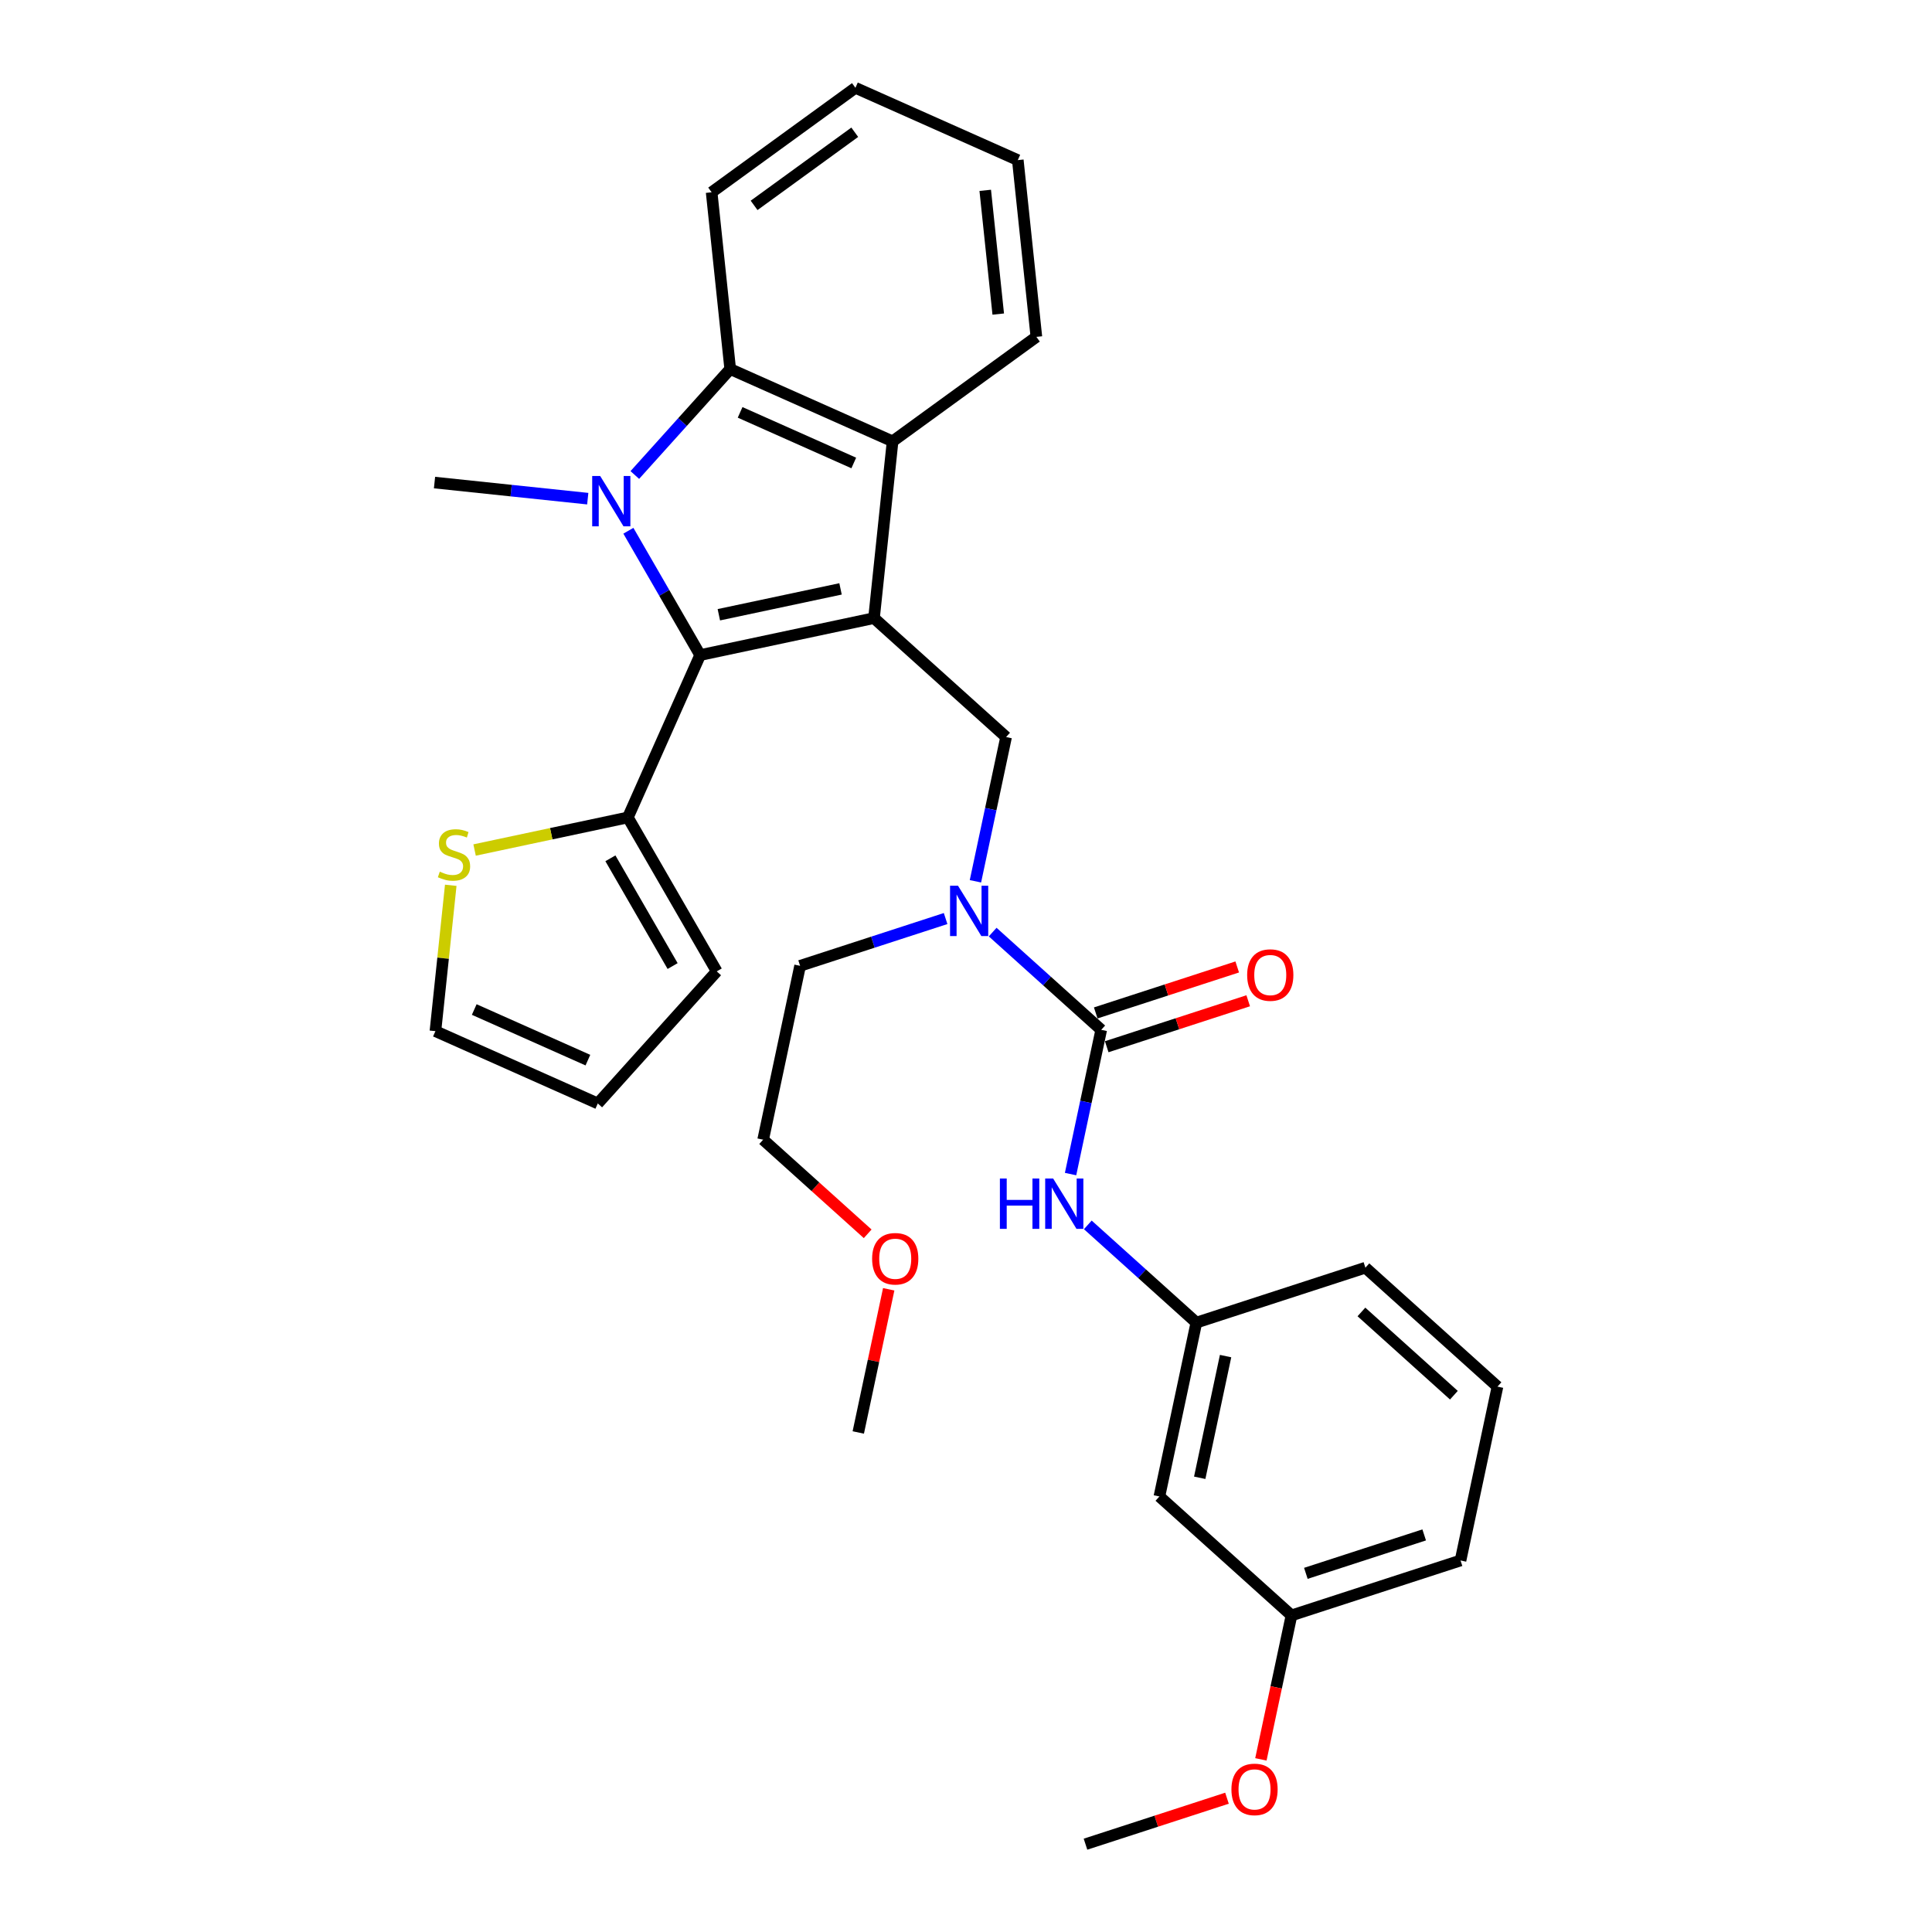 <?xml version='1.0' encoding='iso-8859-1'?>
<svg version='1.1' baseProfile='full'
              xmlns='http://www.w3.org/2000/svg'
                      xmlns:rdkit='http://www.rdkit.org/xml'
                      xmlns:xlink='http://www.w3.org/1999/xlink'
                  xml:space='preserve'
width='1000px' height='1000px' viewBox='0 0 1000 1000'>
<!-- END OF HEADER -->
<rect style='opacity:1.0;fill:#FFFFFF;stroke:none' width='1000' height='1000' x='0' y='0'> </rect>
<path class='bond-1' d='M 452.385,319.935 L 362.398,339.062' style='fill:none;fill-rule:evenodd;stroke:#000000;stroke-width:6px;stroke-linecap:butt;stroke-linejoin:miter;stroke-opacity:1' />
<path class='bond-1' d='M 435.061,304.807 L 372.07,318.196' style='fill:none;fill-rule:evenodd;stroke:#000000;stroke-width:6px;stroke-linecap:butt;stroke-linejoin:miter;stroke-opacity:1' />
<path class='bond-3' d='M 452.385,319.935 L 462.001,228.442' style='fill:none;fill-rule:evenodd;stroke:#000000;stroke-width:6px;stroke-linecap:butt;stroke-linejoin:miter;stroke-opacity:1' />
<path class='bond-5' d='M 452.385,319.935 L 520.752,381.493' style='fill:none;fill-rule:evenodd;stroke:#000000;stroke-width:6px;stroke-linecap:butt;stroke-linejoin:miter;stroke-opacity:1' />
<path class='bond-0' d='M 325.248,274.717 L 343.823,306.89' style='fill:none;fill-rule:evenodd;stroke:#0000FF;stroke-width:6px;stroke-linecap:butt;stroke-linejoin:miter;stroke-opacity:1' />
<path class='bond-0' d='M 343.823,306.89 L 362.398,339.062' style='fill:none;fill-rule:evenodd;stroke:#000000;stroke-width:6px;stroke-linecap:butt;stroke-linejoin:miter;stroke-opacity:1' />
<path class='bond-16' d='M 304.218,258.11 L 264.562,253.942' style='fill:none;fill-rule:evenodd;stroke:#0000FF;stroke-width:6px;stroke-linecap:butt;stroke-linejoin:miter;stroke-opacity:1' />
<path class='bond-16' d='M 264.562,253.942 L 224.905,249.774' style='fill:none;fill-rule:evenodd;stroke:#000000;stroke-width:6px;stroke-linecap:butt;stroke-linejoin:miter;stroke-opacity:1' />
<path class='bond-31' d='M 328.579,245.862 L 353.268,218.443' style='fill:none;fill-rule:evenodd;stroke:#0000FF;stroke-width:6px;stroke-linecap:butt;stroke-linejoin:miter;stroke-opacity:1' />
<path class='bond-31' d='M 353.268,218.443 L 377.957,191.023' style='fill:none;fill-rule:evenodd;stroke:#000000;stroke-width:6px;stroke-linecap:butt;stroke-linejoin:miter;stroke-opacity:1' />
<path class='bond-6' d='M 362.398,339.062 L 324.979,423.106' style='fill:none;fill-rule:evenodd;stroke:#000000;stroke-width:6px;stroke-linecap:butt;stroke-linejoin:miter;stroke-opacity:1' />
<path class='bond-2' d='M 377.957,191.023 L 462.001,228.442' style='fill:none;fill-rule:evenodd;stroke:#000000;stroke-width:6px;stroke-linecap:butt;stroke-linejoin:miter;stroke-opacity:1' />
<path class='bond-2' d='M 383.08,213.444 L 441.911,239.637' style='fill:none;fill-rule:evenodd;stroke:#000000;stroke-width:6px;stroke-linecap:butt;stroke-linejoin:miter;stroke-opacity:1' />
<path class='bond-18' d='M 377.957,191.023 L 368.341,99.529' style='fill:none;fill-rule:evenodd;stroke:#000000;stroke-width:6px;stroke-linecap:butt;stroke-linejoin:miter;stroke-opacity:1' />
<path class='bond-19' d='M 462.001,228.442 L 536.429,174.367' style='fill:none;fill-rule:evenodd;stroke:#000000;stroke-width:6px;stroke-linecap:butt;stroke-linejoin:miter;stroke-opacity:1' />
<path class='bond-4' d='M 569.992,533.039 L 541.899,507.743' style='fill:none;fill-rule:evenodd;stroke:#000000;stroke-width:6px;stroke-linecap:butt;stroke-linejoin:miter;stroke-opacity:1' />
<path class='bond-4' d='M 541.899,507.743 L 513.805,482.448' style='fill:none;fill-rule:evenodd;stroke:#0000FF;stroke-width:6px;stroke-linecap:butt;stroke-linejoin:miter;stroke-opacity:1' />
<path class='bond-8' d='M 569.992,533.039 L 562.057,570.369' style='fill:none;fill-rule:evenodd;stroke:#000000;stroke-width:6px;stroke-linecap:butt;stroke-linejoin:miter;stroke-opacity:1' />
<path class='bond-8' d='M 562.057,570.369 L 554.123,607.699' style='fill:none;fill-rule:evenodd;stroke:#0000FF;stroke-width:6px;stroke-linecap:butt;stroke-linejoin:miter;stroke-opacity:1' />
<path class='bond-10' d='M 572.835,541.788 L 609.453,529.89' style='fill:none;fill-rule:evenodd;stroke:#000000;stroke-width:6px;stroke-linecap:butt;stroke-linejoin:miter;stroke-opacity:1' />
<path class='bond-10' d='M 609.453,529.89 L 646.07,517.993' style='fill:none;fill-rule:evenodd;stroke:#FF0000;stroke-width:6px;stroke-linecap:butt;stroke-linejoin:miter;stroke-opacity:1' />
<path class='bond-10' d='M 567.149,524.289 L 603.767,512.391' style='fill:none;fill-rule:evenodd;stroke:#000000;stroke-width:6px;stroke-linecap:butt;stroke-linejoin:miter;stroke-opacity:1' />
<path class='bond-10' d='M 603.767,512.391 L 640.385,500.494' style='fill:none;fill-rule:evenodd;stroke:#FF0000;stroke-width:6px;stroke-linecap:butt;stroke-linejoin:miter;stroke-opacity:1' />
<path class='bond-7' d='M 520.752,381.493 L 512.817,418.823' style='fill:none;fill-rule:evenodd;stroke:#000000;stroke-width:6px;stroke-linecap:butt;stroke-linejoin:miter;stroke-opacity:1' />
<path class='bond-7' d='M 512.817,418.823 L 504.883,456.154' style='fill:none;fill-rule:evenodd;stroke:#0000FF;stroke-width:6px;stroke-linecap:butt;stroke-linejoin:miter;stroke-opacity:1' />
<path class='bond-9' d='M 324.979,423.106 L 285.312,431.538' style='fill:none;fill-rule:evenodd;stroke:#000000;stroke-width:6px;stroke-linecap:butt;stroke-linejoin:miter;stroke-opacity:1' />
<path class='bond-9' d='M 285.312,431.538 L 245.645,439.969' style='fill:none;fill-rule:evenodd;stroke:#CCCC00;stroke-width:6px;stroke-linecap:butt;stroke-linejoin:miter;stroke-opacity:1' />
<path class='bond-12' d='M 324.979,423.106 L 370.978,502.778' style='fill:none;fill-rule:evenodd;stroke:#000000;stroke-width:6px;stroke-linecap:butt;stroke-linejoin:miter;stroke-opacity:1' />
<path class='bond-12' d='M 315.944,444.257 L 348.143,500.027' style='fill:none;fill-rule:evenodd;stroke:#000000;stroke-width:6px;stroke-linecap:butt;stroke-linejoin:miter;stroke-opacity:1' />
<path class='bond-21' d='M 489.444,475.438 L 451.787,487.674' style='fill:none;fill-rule:evenodd;stroke:#0000FF;stroke-width:6px;stroke-linecap:butt;stroke-linejoin:miter;stroke-opacity:1' />
<path class='bond-21' d='M 451.787,487.674 L 414.13,499.909' style='fill:none;fill-rule:evenodd;stroke:#000000;stroke-width:6px;stroke-linecap:butt;stroke-linejoin:miter;stroke-opacity:1' />
<path class='bond-11' d='M 563.045,633.993 L 591.139,659.289' style='fill:none;fill-rule:evenodd;stroke:#0000FF;stroke-width:6px;stroke-linecap:butt;stroke-linejoin:miter;stroke-opacity:1' />
<path class='bond-11' d='M 591.139,659.289 L 619.232,684.584' style='fill:none;fill-rule:evenodd;stroke:#000000;stroke-width:6px;stroke-linecap:butt;stroke-linejoin:miter;stroke-opacity:1' />
<path class='bond-13' d='M 233.311,458.223 L 229.343,495.975' style='fill:none;fill-rule:evenodd;stroke:#CCCC00;stroke-width:6px;stroke-linecap:butt;stroke-linejoin:miter;stroke-opacity:1' />
<path class='bond-13' d='M 229.343,495.975 L 225.375,533.727' style='fill:none;fill-rule:evenodd;stroke:#000000;stroke-width:6px;stroke-linecap:butt;stroke-linejoin:miter;stroke-opacity:1' />
<path class='bond-14' d='M 619.232,684.584 L 600.105,774.571' style='fill:none;fill-rule:evenodd;stroke:#000000;stroke-width:6px;stroke-linecap:butt;stroke-linejoin:miter;stroke-opacity:1' />
<path class='bond-14' d='M 634.361,701.908 L 620.972,764.899' style='fill:none;fill-rule:evenodd;stroke:#000000;stroke-width:6px;stroke-linecap:butt;stroke-linejoin:miter;stroke-opacity:1' />
<path class='bond-24' d='M 619.232,684.584 L 706.727,656.155' style='fill:none;fill-rule:evenodd;stroke:#000000;stroke-width:6px;stroke-linecap:butt;stroke-linejoin:miter;stroke-opacity:1' />
<path class='bond-15' d='M 370.978,502.778 L 309.419,571.146' style='fill:none;fill-rule:evenodd;stroke:#000000;stroke-width:6px;stroke-linecap:butt;stroke-linejoin:miter;stroke-opacity:1' />
<path class='bond-33' d='M 225.375,533.727 L 309.419,571.146' style='fill:none;fill-rule:evenodd;stroke:#000000;stroke-width:6px;stroke-linecap:butt;stroke-linejoin:miter;stroke-opacity:1' />
<path class='bond-33' d='M 245.466,522.531 L 304.296,548.724' style='fill:none;fill-rule:evenodd;stroke:#000000;stroke-width:6px;stroke-linecap:butt;stroke-linejoin:miter;stroke-opacity:1' />
<path class='bond-17' d='M 600.105,774.571 L 668.472,836.13' style='fill:none;fill-rule:evenodd;stroke:#000000;stroke-width:6px;stroke-linecap:butt;stroke-linejoin:miter;stroke-opacity:1' />
<path class='bond-20' d='M 668.472,836.13 L 660.553,873.386' style='fill:none;fill-rule:evenodd;stroke:#000000;stroke-width:6px;stroke-linecap:butt;stroke-linejoin:miter;stroke-opacity:1' />
<path class='bond-20' d='M 660.553,873.386 L 652.634,910.643' style='fill:none;fill-rule:evenodd;stroke:#FF0000;stroke-width:6px;stroke-linecap:butt;stroke-linejoin:miter;stroke-opacity:1' />
<path class='bond-34' d='M 668.472,836.13 L 755.967,807.701' style='fill:none;fill-rule:evenodd;stroke:#000000;stroke-width:6px;stroke-linecap:butt;stroke-linejoin:miter;stroke-opacity:1' />
<path class='bond-34' d='M 675.911,814.366 L 737.157,794.466' style='fill:none;fill-rule:evenodd;stroke:#000000;stroke-width:6px;stroke-linecap:butt;stroke-linejoin:miter;stroke-opacity:1' />
<path class='bond-32' d='M 368.341,99.529 L 442.768,45.455' style='fill:none;fill-rule:evenodd;stroke:#000000;stroke-width:6px;stroke-linecap:butt;stroke-linejoin:miter;stroke-opacity:1' />
<path class='bond-32' d='M 390.32,106.304 L 442.419,68.451' style='fill:none;fill-rule:evenodd;stroke:#000000;stroke-width:6px;stroke-linecap:butt;stroke-linejoin:miter;stroke-opacity:1' />
<path class='bond-29' d='M 536.429,174.367 L 526.812,82.873' style='fill:none;fill-rule:evenodd;stroke:#000000;stroke-width:6px;stroke-linecap:butt;stroke-linejoin:miter;stroke-opacity:1' />
<path class='bond-29' d='M 516.687,162.566 L 509.956,98.521' style='fill:none;fill-rule:evenodd;stroke:#000000;stroke-width:6px;stroke-linecap:butt;stroke-linejoin:miter;stroke-opacity:1' />
<path class='bond-27' d='M 635.085,930.75 L 598.468,942.648' style='fill:none;fill-rule:evenodd;stroke:#FF0000;stroke-width:6px;stroke-linecap:butt;stroke-linejoin:miter;stroke-opacity:1' />
<path class='bond-27' d='M 598.468,942.648 L 561.85,954.545' style='fill:none;fill-rule:evenodd;stroke:#000000;stroke-width:6px;stroke-linecap:butt;stroke-linejoin:miter;stroke-opacity:1' />
<path class='bond-26' d='M 414.13,499.909 L 395.003,589.896' style='fill:none;fill-rule:evenodd;stroke:#000000;stroke-width:6px;stroke-linecap:butt;stroke-linejoin:miter;stroke-opacity:1' />
<path class='bond-22' d='M 775.095,717.714 L 706.727,656.155' style='fill:none;fill-rule:evenodd;stroke:#000000;stroke-width:6px;stroke-linecap:butt;stroke-linejoin:miter;stroke-opacity:1' />
<path class='bond-22' d='M 752.528,722.153 L 704.671,679.063' style='fill:none;fill-rule:evenodd;stroke:#000000;stroke-width:6px;stroke-linecap:butt;stroke-linejoin:miter;stroke-opacity:1' />
<path class='bond-25' d='M 775.095,717.714 L 755.967,807.701' style='fill:none;fill-rule:evenodd;stroke:#000000;stroke-width:6px;stroke-linecap:butt;stroke-linejoin:miter;stroke-opacity:1' />
<path class='bond-23' d='M 449.111,638.615 L 422.057,614.256' style='fill:none;fill-rule:evenodd;stroke:#FF0000;stroke-width:6px;stroke-linecap:butt;stroke-linejoin:miter;stroke-opacity:1' />
<path class='bond-23' d='M 422.057,614.256 L 395.003,589.896' style='fill:none;fill-rule:evenodd;stroke:#000000;stroke-width:6px;stroke-linecap:butt;stroke-linejoin:miter;stroke-opacity:1' />
<path class='bond-28' d='M 459.995,667.333 L 452.119,704.388' style='fill:none;fill-rule:evenodd;stroke:#FF0000;stroke-width:6px;stroke-linecap:butt;stroke-linejoin:miter;stroke-opacity:1' />
<path class='bond-28' d='M 452.119,704.388 L 444.243,741.442' style='fill:none;fill-rule:evenodd;stroke:#000000;stroke-width:6px;stroke-linecap:butt;stroke-linejoin:miter;stroke-opacity:1' />
<path class='bond-30' d='M 526.812,82.873 L 442.768,45.455' style='fill:none;fill-rule:evenodd;stroke:#000000;stroke-width:6px;stroke-linecap:butt;stroke-linejoin:miter;stroke-opacity:1' />
<path  class='atom-1' d='M 310.64 246.363
L 319.177 260.163
Q 320.024 261.525, 321.385 263.99
Q 322.747 266.456, 322.82 266.603
L 322.82 246.363
L 326.279 246.363
L 326.279 272.417
L 322.71 272.417
L 313.547 257.329
Q 312.48 255.563, 311.339 253.539
Q 310.235 251.515, 309.904 250.89
L 309.904 272.417
L 306.518 272.417
L 306.518 246.363
L 310.64 246.363
' fill='#0000FF'/>
<path  class='atom-8' d='M 495.866 458.454
L 504.403 472.253
Q 505.25 473.615, 506.611 476.08
Q 507.973 478.546, 508.046 478.693
L 508.046 458.454
L 511.505 458.454
L 511.505 484.507
L 507.936 484.507
L 498.773 469.42
Q 497.706 467.653, 496.565 465.629
Q 495.461 463.605, 495.13 462.98
L 495.13 484.507
L 491.744 484.507
L 491.744 458.454
L 495.866 458.454
' fill='#0000FF'/>
<path  class='atom-9' d='M 517.543 609.999
L 521.076 609.999
L 521.076 621.075
L 534.397 621.075
L 534.397 609.999
L 537.93 609.999
L 537.93 636.053
L 534.397 636.053
L 534.397 624.019
L 521.076 624.019
L 521.076 636.053
L 517.543 636.053
L 517.543 609.999
' fill='#0000FF'/>
<path  class='atom-9' d='M 545.106 609.999
L 553.643 623.799
Q 554.49 625.16, 555.851 627.626
Q 557.213 630.091, 557.286 630.238
L 557.286 609.999
L 560.745 609.999
L 560.745 636.053
L 557.176 636.053
L 548.013 620.965
Q 546.946 619.199, 545.805 617.175
Q 544.701 615.151, 544.37 614.525
L 544.37 636.053
L 540.984 636.053
L 540.984 609.999
L 545.106 609.999
' fill='#0000FF'/>
<path  class='atom-10' d='M 227.632 451.176
Q 227.926 451.286, 229.141 451.801
Q 230.355 452.316, 231.68 452.648
Q 233.041 452.942, 234.366 452.942
Q 236.832 452.942, 238.267 451.765
Q 239.702 450.55, 239.702 448.453
Q 239.702 447.017, 238.966 446.134
Q 238.267 445.251, 237.163 444.773
Q 236.059 444.294, 234.219 443.742
Q 231.901 443.043, 230.502 442.381
Q 229.141 441.718, 228.147 440.32
Q 227.19 438.922, 227.19 436.567
Q 227.19 433.291, 229.398 431.267
Q 231.643 429.244, 236.059 429.244
Q 239.076 429.244, 242.499 430.679
L 241.652 433.512
Q 238.525 432.224, 236.169 432.224
Q 233.63 432.224, 232.232 433.291
Q 230.834 434.322, 230.87 436.125
Q 230.87 437.523, 231.569 438.37
Q 232.305 439.216, 233.336 439.694
Q 234.403 440.173, 236.169 440.725
Q 238.525 441.461, 239.923 442.197
Q 241.321 442.933, 242.315 444.442
Q 243.345 445.913, 243.345 448.453
Q 243.345 452.059, 240.916 454.009
Q 238.525 455.923, 234.513 455.923
Q 232.195 455.923, 230.429 455.408
Q 228.699 454.929, 226.638 454.083
L 227.632 451.176
' fill='#CCCC00'/>
<path  class='atom-11' d='M 645.527 504.684
Q 645.527 498.428, 648.618 494.932
Q 651.71 491.436, 657.487 491.436
Q 663.264 491.436, 666.356 494.932
Q 669.447 498.428, 669.447 504.684
Q 669.447 511.013, 666.319 514.619
Q 663.191 518.189, 657.487 518.189
Q 651.746 518.189, 648.618 514.619
Q 645.527 511.05, 645.527 504.684
M 657.487 515.245
Q 661.461 515.245, 663.596 512.595
Q 665.767 509.909, 665.767 504.684
Q 665.767 499.569, 663.596 496.993
Q 661.461 494.38, 657.487 494.38
Q 653.513 494.38, 651.342 496.956
Q 649.207 499.532, 649.207 504.684
Q 649.207 509.946, 651.342 512.595
Q 653.513 515.245, 657.487 515.245
' fill='#FF0000'/>
<path  class='atom-21' d='M 637.385 926.19
Q 637.385 919.934, 640.477 916.439
Q 643.568 912.943, 649.345 912.943
Q 655.123 912.943, 658.214 916.439
Q 661.305 919.934, 661.305 926.19
Q 661.305 932.52, 658.177 936.126
Q 655.049 939.696, 649.345 939.696
Q 643.604 939.696, 640.477 936.126
Q 637.385 932.556, 637.385 926.19
M 649.345 936.752
Q 653.319 936.752, 655.454 934.102
Q 657.625 931.416, 657.625 926.19
Q 657.625 921.075, 655.454 918.499
Q 653.319 915.887, 649.345 915.887
Q 645.371 915.887, 643.2 918.462
Q 641.065 921.038, 641.065 926.19
Q 641.065 931.453, 643.2 934.102
Q 645.371 936.752, 649.345 936.752
' fill='#FF0000'/>
<path  class='atom-24' d='M 451.41 651.528
Q 451.41 645.272, 454.502 641.776
Q 457.593 638.281, 463.37 638.281
Q 469.148 638.281, 472.239 641.776
Q 475.33 645.272, 475.33 651.528
Q 475.33 657.858, 472.202 661.464
Q 469.074 665.033, 463.37 665.033
Q 457.629 665.033, 454.502 661.464
Q 451.41 657.894, 451.41 651.528
M 463.37 662.09
Q 467.344 662.09, 469.479 659.44
Q 471.65 656.754, 471.65 651.528
Q 471.65 646.413, 469.479 643.837
Q 467.344 641.225, 463.37 641.225
Q 459.396 641.225, 457.225 643.8
Q 455.09 646.376, 455.09 651.528
Q 455.09 656.79, 457.225 659.44
Q 459.396 662.09, 463.37 662.09
' fill='#FF0000'/>
</svg>
